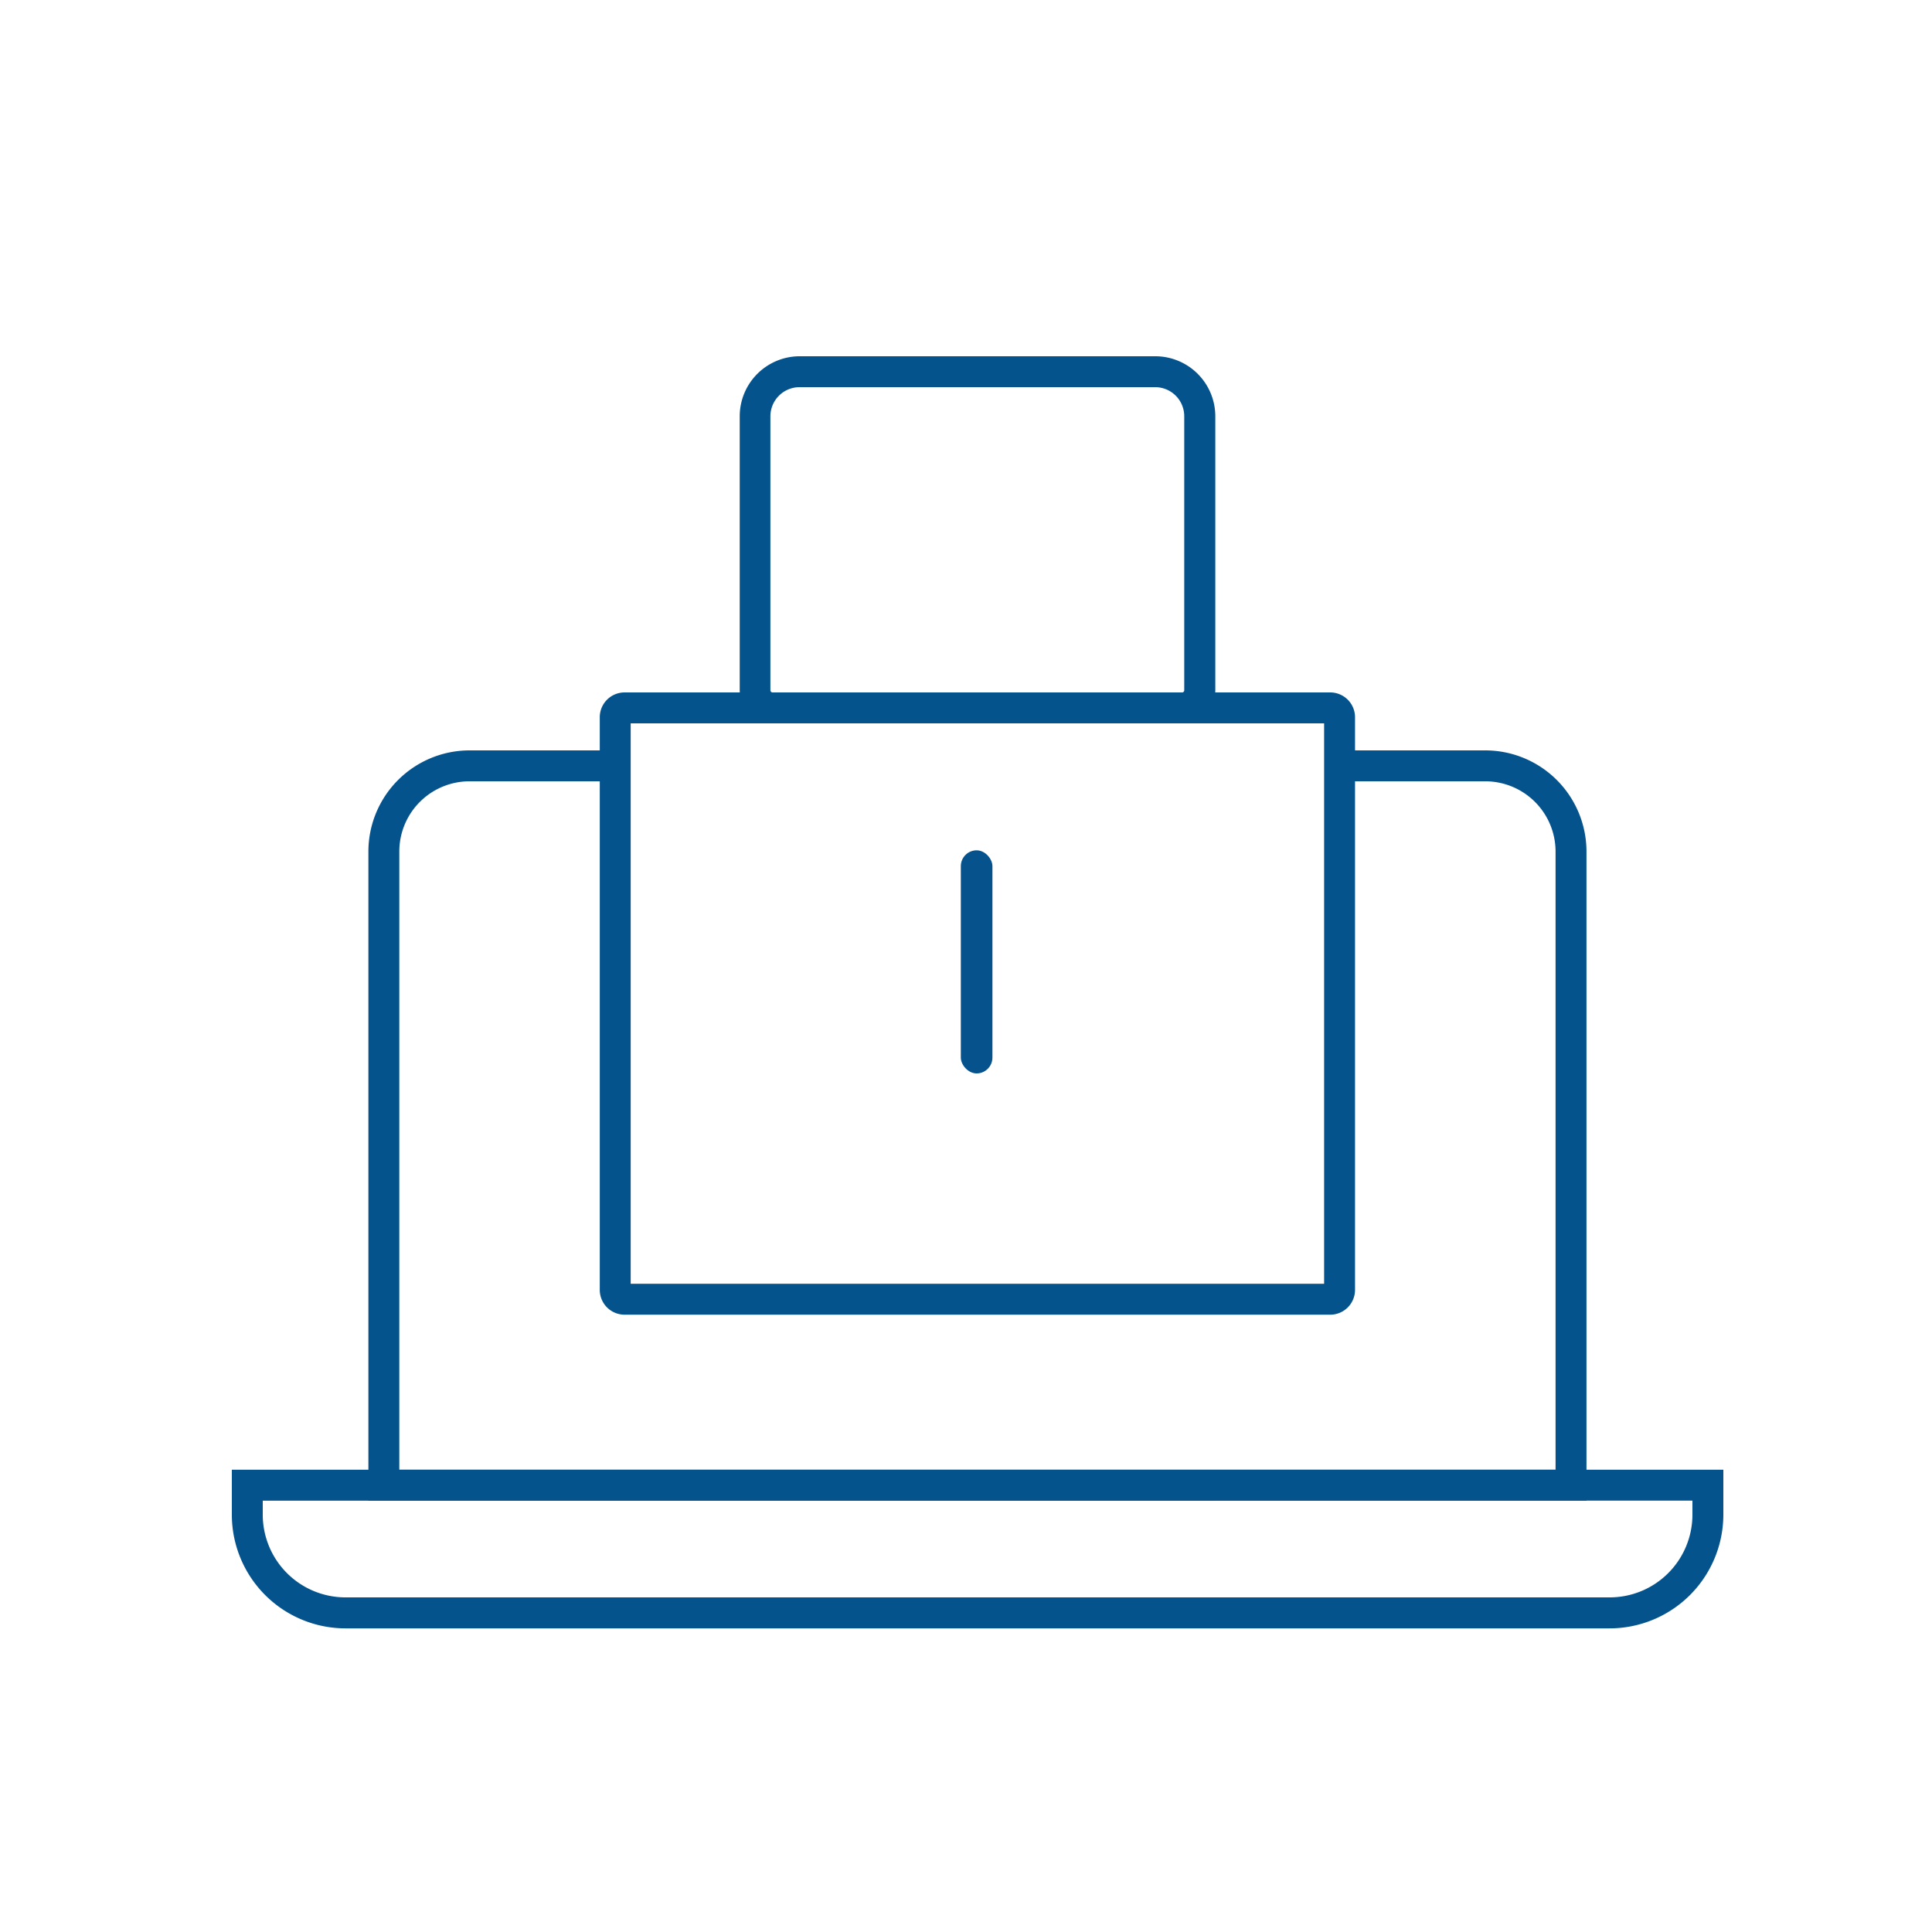<svg id="Layer_1" data-name="Layer 1" xmlns="http://www.w3.org/2000/svg" viewBox="0 0 250 250"><defs><style>.cls-1{fill:#04538d;}.cls-2{fill:#05528d;}</style></defs><path class="cls-1" d="M208.24,210.71H44.71A14.72,14.72,0,0,1,30,196v-5.82H223V196A14.73,14.73,0,0,1,208.24,210.71ZM34,194.19V196a10.71,10.71,0,0,0,10.7,10.7H208.24A10.71,10.71,0,0,0,219,196v-1.82Z"/><path class="cls-1" d="M205.29,194.19H47.67v-84A13.1,13.1,0,0,1,60.75,97.1H78.29v4H60.75a9.09,9.09,0,0,0-9.08,9.09v80H201.29v-80a9.1,9.1,0,0,0-9.09-9.09H174.85v-4H192.2a13.1,13.1,0,0,1,13.09,13.09Z"/><path class="cls-1" d="M172.13,170.12H80.82a3.21,3.21,0,0,1-3.21-3.21V92.81a3.21,3.21,0,0,1,3.21-3.21h91.31a3.21,3.21,0,0,1,3.21,3.21v74.1A3.21,3.21,0,0,1,172.13,170.12Zm-90.52-4h89.73V93.6H81.61Z"/><path class="cls-1" d="M153,93.6H100a4.28,4.28,0,0,1-4.28-4.28V53.86a7.77,7.77,0,0,1,7.76-7.76H149.5a7.77,7.77,0,0,1,7.76,7.76V89.32A4.28,4.28,0,0,1,153,93.6ZM103.45,50.1a3.77,3.77,0,0,0-3.76,3.76V89.32a.28.28,0,0,0,.28.28h53a.27.27,0,0,0,.27-.28V53.86a3.76,3.76,0,0,0-3.76-3.76Z"/><rect class="cls-2" x="124.33" y="110.03" width="4.09" height="28.87" rx="2.05"/></svg>